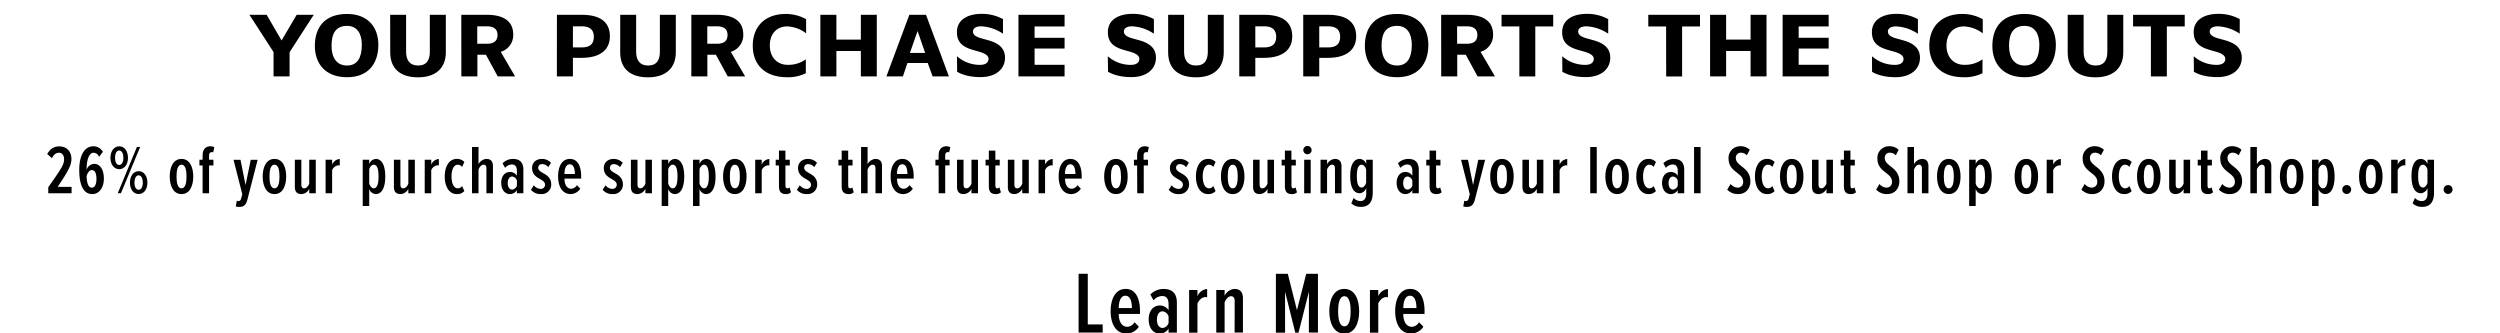 <svg xmlns="http://www.w3.org/2000/svg" viewBox="0 0 1200 160"><title>homepage_purchase</title><g id="_Layer_" data-name="&lt;Layer&gt;"><path d="M23.17,89.87c6.86-9.66,7.59-11.09,7.59-13.56,0-1.66-.93-3-2.4-3s-2.56.86-3.43,2.6l-2.29-2c1.36-2.29,3.06-3.66,5.86-3.66,3.53,0,5.79,2.43,5.79,6,0,2.93-1.23,5.39-6.59,13.45h6.66v3.06H23.17Z"/><path d="M44.83,70.22a5.21,5.21,0,0,1,4.56,2.67L47.5,75.32a2.73,2.73,0,0,0-2.57-2c-2.43,0-3.36,4.09-3.36,7.86v.36a4,4,0,0,1,3.63-2.89c2.56,0,4.66,2.39,4.66,7.12,0,4-2.06,7.39-5.59,7.39-4.76,0-6.23-5.52-6.23-11.48C38,75.42,40.1,70.22,44.83,70.22Zm-.76,11.42c-1.3,0-2.07,1.5-2.5,2.87.07,2.13.4,5.56,2.5,5.56,1.66,0,2.23-2.1,2.23-4.17C46.3,82.64,45.23,81.64,44.07,81.64Z"/><path d="M57.23,70.22c2.56,0,4.2,2.4,4.2,5.53s-1.64,5.46-4.2,5.46S53,78.85,53,75.75,54.67,70.22,57.23,70.22Zm0,2c-1.26,0-2,1.44-2,3.5s.74,3.46,2,3.46,2-1.46,2-3.46S58.5,72.25,57.23,72.25Zm8.49-1.69h1.56l-9.22,22.2H56.53Zm.83,11.61c2.57,0,4.2,2.4,4.2,5.53s-1.63,5.46-4.2,5.46-4.19-2.36-4.19-5.46S64,82.17,66.55,82.17Zm0,2c-1.26,0-2,1.47-2,3.53s.73,3.43,2,3.43,2-1.43,2-3.43S67.82,84.17,66.55,84.17Z"/><path d="M81.47,84.71c0-4.43,1.67-8.43,5.66-8.43s5.63,4,5.63,8.43-1.63,8.45-5.63,8.45S81.47,89.13,81.47,84.71Zm8.06,0c0-2.93-.5-5.66-2.4-5.66s-2.4,2.73-2.4,5.66.5,5.69,2.4,5.69S89.53,87.67,89.53,84.71Z"/><path d="M97.25,79.41H95.72V76.68h1.53v-2.1c0-2.76,1.44-4.36,3.63-4.36a5.14,5.14,0,0,1,2,.4l-.56,2.53a1.63,1.63,0,0,0-.67-.13c-.8,0-1.3.57-1.3,1.56v2.1h2.1v2.73h-2.1V92.76H97.25Z"/><path d="M114.4,96.52c.74,0,1.1-.36,1.37-1.29l.53-2-4.2-16.52h3.34l2.43,12.12,2.49-12.12h3.3l-4.93,19.21c-.73,2.67-1.9,3.4-3.93,3.4a5.93,5.93,0,0,1-1.63-.23l.47-2.73A1.74,1.74,0,0,0,114.4,96.52Z"/><path d="M126.09,84.71c0-4.43,1.66-8.43,5.66-8.43s5.62,4,5.62,8.43-1.63,8.45-5.62,8.45S126.09,89.13,126.09,84.71Zm8.06,0c0-2.93-.5-5.66-2.4-5.66s-2.4,2.73-2.4,5.66.5,5.69,2.4,5.69S134.15,87.67,134.15,84.71Z"/><path d="M148.44,90.67a4.43,4.43,0,0,1-3.7,2.49c-2.29,0-3.22-1.23-3.22-3.56V76.68h3.13V88.57c0,1.23.46,1.83,1.36,1.83,1.06,0,2-1.1,2.43-2.27V76.68h3.13V92.76h-3.13Z"/><path d="M156.29,76.68h3.13v2.37a4.29,4.29,0,0,1,3.66-2.74v3.13a2.71,2.71,0,0,0-.66-.1,3.75,3.75,0,0,0-3,2.34V92.76h-3.13Z"/><path d="M174.1,98.89V76.68h3.13v2.07a3.69,3.69,0,0,1,3.1-2.47c3.1,0,4.6,3.36,4.6,8.43s-1.5,8.45-4.6,8.45a3.48,3.48,0,0,1-3.1-2.49v8.22Zm5.27-19.84c-.9,0-1.77,1-2.14,2.23v6.85c.37,1.2,1.24,2.27,2.14,2.27,1.83,0,2.33-2.6,2.33-5.69S181.2,79.05,179.37,79.05Z"/><path d="M196,90.67a4.43,4.43,0,0,1-3.7,2.49c-2.3,0-3.23-1.23-3.23-3.56V76.68h3.13V88.57c0,1.23.47,1.83,1.37,1.83,1.06,0,2-1.1,2.43-2.27V76.68h3.13V92.76H196Z"/><path d="M203.87,76.68H207v2.37a4.29,4.29,0,0,1,3.66-2.74v3.13a2.79,2.79,0,0,0-.67-.1,3.75,3.75,0,0,0-3,2.34V92.76h-3.13Z"/><path d="M219.26,76.28a4.73,4.73,0,0,1,3.63,1.47l-1.1,2.39a2.57,2.57,0,0,0-2-1.09c-2.13,0-3.06,2.66-3.06,5.66s.93,5.69,3.06,5.69a2.56,2.56,0,0,0,2-1.1l1.1,2.4a4.53,4.53,0,0,1-3.63,1.46c-3.69,0-5.79-3.63-5.79-8.45S215.57,76.28,219.26,76.28Z"/><path d="M233.48,80.88c0-1.24-.46-1.83-1.36-1.83-1.07,0-2,1.16-2.43,2.33V92.76h-3.13V70.56h3.13v8.29a4.62,4.62,0,0,1,3.69-2.57c2.3,0,3.23,1.23,3.23,3.56V92.76h-3.13Z"/><path d="M248.12,91.26a3.92,3.92,0,0,1-3.27,1.9c-2.53,0-4.26-2.1-4.26-5.36s1.73-5.26,4.26-5.26a3.92,3.92,0,0,1,3.27,1.8V82.11c0-2-.7-3.16-2.47-3.16a4.45,4.45,0,0,0-3.23,1.63l-1.2-2.2a7,7,0,0,1,5-2.1c3.16,0,5,1.63,5,5.16V92.76h-3.13Zm0-4.59a2.75,2.75,0,0,0-2.23-1.93c-1.47,0-2.17,1.4-2.17,3.13s.7,3.13,2.17,3.13a2.71,2.71,0,0,0,2.23-1.9Z"/><path d="M256.23,88.93a4.32,4.32,0,0,0,3.23,1.74,2,2,0,0,0,2.16-2c0-1.3-1.13-2-2.43-2.73-1.73-1-3.79-2.2-3.79-5.33,0-2.4,1.76-4.33,4.76-4.33a5.91,5.91,0,0,1,4.33,1.87l-1.34,2.09a3.77,3.77,0,0,0-2.93-1.46,1.75,1.75,0,0,0-1.89,1.73c0,1.17,1.06,1.83,2.33,2.56,1.79,1,3.93,2.27,3.93,5.5a4.57,4.57,0,0,1-4.87,4.59,5.92,5.92,0,0,1-4.86-2.06Z"/><path d="M273.53,76.28c3.87,0,5.43,3.7,5.43,8.36v1.1h-8c0,2.83,1.09,4.86,3.29,4.86a3.45,3.45,0,0,0,2.67-1.73l1.63,1.7a5.73,5.73,0,0,1-4.6,2.59c-4,0-6.06-3.56-6.06-8.45C267.87,80,269.7,76.28,273.53,76.28Zm-2.59,7.23h5c0-2.1-.47-4.66-2.47-4.66S270.94,81.58,270.94,83.51Z"/><path d="M290.65,88.93a4.32,4.32,0,0,0,3.23,1.74,2,2,0,0,0,2.16-2c0-1.3-1.13-2-2.43-2.73-1.73-1-3.79-2.2-3.79-5.33,0-2.4,1.76-4.33,4.76-4.33a5.91,5.91,0,0,1,4.33,1.87l-1.34,2.09a3.77,3.77,0,0,0-2.93-1.46,1.75,1.75,0,0,0-1.89,1.73c0,1.17,1.06,1.83,2.33,2.56,1.79,1,3.93,2.27,3.93,5.5a4.57,4.57,0,0,1-4.87,4.59,5.91,5.91,0,0,1-4.86-2.06Z"/><path d="M309.76,90.67a4.43,4.43,0,0,1-3.7,2.49c-2.3,0-3.23-1.23-3.23-3.56V76.68H306V88.57c0,1.23.47,1.83,1.37,1.83,1.06,0,2-1.1,2.43-2.27V76.68h3.13V92.76h-3.13Z"/><path d="M317.61,98.89V76.68h3.13v2.07a3.67,3.67,0,0,1,3.09-2.47c3.1,0,4.6,3.36,4.6,8.43s-1.5,8.45-4.6,8.45a3.46,3.46,0,0,1-3.09-2.49v8.22Zm5.26-19.84c-.9,0-1.77,1-2.13,2.23v6.85c.36,1.2,1.23,2.27,2.13,2.27,1.83,0,2.33-2.6,2.33-5.69S324.7,79.05,322.87,79.05Z"/><path d="M332.64,98.89V76.68h3.13v2.07a3.66,3.66,0,0,1,3.09-2.47c3.1,0,4.6,3.36,4.6,8.43s-1.5,8.45-4.6,8.45a3.46,3.46,0,0,1-3.09-2.49v8.22Zm5.26-19.84c-.9,0-1.77,1-2.13,2.23v6.85c.36,1.2,1.23,2.27,2.13,2.27,1.83,0,2.33-2.6,2.33-5.69S339.73,79.05,337.9,79.05Z"/><path d="M347.07,84.71c0-4.43,1.66-8.43,5.66-8.43s5.62,4,5.62,8.43-1.63,8.45-5.62,8.45S347.07,89.13,347.07,84.71Zm8.06,0c0-2.93-.5-5.66-2.4-5.66s-2.4,2.73-2.4,5.66.5,5.69,2.4,5.69S355.13,87.67,355.13,84.71Z"/><path d="M362.5,76.68h3.13v2.37a4.28,4.28,0,0,1,3.66-2.74v3.13a2.86,2.86,0,0,0-.67-.1,3.75,3.75,0,0,0-3,2.34V92.76H362.5Z"/><path d="M373.9,89.33V79.41h-1.56V76.68h1.56V72.29H377v4.39h2.1v2.73H377v9.36c0,1.1.24,1.63.94,1.63a1.27,1.27,0,0,0,1-.5l.74,2.4a3.43,3.43,0,0,1-2.47.86C374.87,93.16,373.9,91.93,373.9,89.33Z"/><path d="M383.9,88.93a4.32,4.32,0,0,0,3.23,1.74,2,2,0,0,0,2.16-2c0-1.3-1.13-2-2.43-2.73-1.73-1-3.79-2.2-3.79-5.33,0-2.4,1.76-4.33,4.76-4.33a5.9,5.9,0,0,1,4.33,1.87l-1.34,2.09a3.76,3.76,0,0,0-2.92-1.46,1.76,1.76,0,0,0-1.9,1.73c0,1.17,1.06,1.83,2.33,2.56,1.8,1,3.93,2.27,3.93,5.5a4.57,4.57,0,0,1-4.86,4.59,5.93,5.93,0,0,1-4.87-2.06Z"/><path d="M404,89.33V79.41h-1.56V76.68H404V72.29h3.13v4.39h2.1v2.73h-2.1v9.36c0,1.1.24,1.63.94,1.63a1.25,1.25,0,0,0,1-.5l.74,2.4a3.41,3.41,0,0,1-2.47.86C405,93.16,404,91.93,404,89.33Z"/><path d="M420.23,80.88c0-1.24-.46-1.83-1.36-1.83-1.07,0-2,1.16-2.43,2.33V92.76h-3.13V70.56h3.13v8.29a4.62,4.62,0,0,1,3.69-2.57c2.3,0,3.23,1.23,3.23,3.56V92.76h-3.13Z"/><path d="M433.15,76.28c3.86,0,5.42,3.7,5.42,8.36v1.1h-8c0,2.83,1.1,4.86,3.3,4.86a3.42,3.42,0,0,0,2.66-1.73l1.63,1.7a5.71,5.71,0,0,1-4.59,2.59c-4,0-6.06-3.56-6.06-8.45C427.49,80,429.32,76.28,433.15,76.28Zm-2.6,7.23h5c0-2.1-.46-4.66-2.46-4.66S430.55,81.58,430.55,83.51Z"/><path d="M450.53,79.41H449V76.68h1.53v-2.1c0-2.76,1.43-4.36,3.63-4.36a5.14,5.14,0,0,1,2,.4l-.57,2.53A1.56,1.56,0,0,0,455,73c-.8,0-1.3.57-1.3,1.56v2.1h2.1v2.73h-2.1V92.76h-3.13Z"/><path d="M466.3,90.67a4.43,4.43,0,0,1-3.7,2.49c-2.3,0-3.23-1.23-3.23-3.56V76.68h3.13V88.57c0,1.23.47,1.83,1.37,1.83,1.06,0,2-1.1,2.43-2.27V76.68h3.13V92.76H466.3Z"/><path d="M474.64,89.33V79.41h-1.57V76.68h1.57V72.29h3.13v4.39h2.1v2.73h-2.1v9.36c0,1.1.23,1.63.93,1.63a1.27,1.27,0,0,0,1-.5l.73,2.4a3.38,3.38,0,0,1-2.46.86C475.6,93.16,474.64,91.93,474.64,89.33Z"/><path d="M490.65,90.67A4.41,4.41,0,0,1,487,93.16c-2.3,0-3.23-1.23-3.23-3.56V76.68h3.13V88.57c0,1.23.47,1.83,1.36,1.83,1.07,0,2-1.1,2.43-2.27V76.68h3.13V92.76h-3.13Z"/><path d="M498.51,76.68h3.13v2.37a4.28,4.28,0,0,1,3.66-2.74v3.13a2.86,2.86,0,0,0-.67-.1,3.75,3.75,0,0,0-3,2.34V92.76h-3.13Z"/><path d="M513.79,76.28c3.86,0,5.43,3.7,5.43,8.36v1.1h-8c0,2.83,1.1,4.86,3.3,4.86a3.42,3.42,0,0,0,2.66-1.73l1.63,1.7a5.71,5.71,0,0,1-4.59,2.59c-4,0-6.06-3.56-6.06-8.45C508.13,80,510,76.28,513.79,76.28Zm-2.6,7.23h5c0-2.1-.46-4.66-2.46-4.66S511.19,81.58,511.19,83.51Z"/><path d="M530,84.71c0-4.43,1.66-8.43,5.66-8.43s5.63,4,5.63,8.43-1.64,8.45-5.63,8.45S530,89.13,530,84.71Zm8.06,0c0-2.93-.5-5.66-2.4-5.66s-2.4,2.73-2.4,5.66.5,5.69,2.4,5.69S538.1,87.67,538.1,84.71Z"/><path d="M545.82,79.41h-1.53V76.68h1.53v-2.1c0-2.76,1.43-4.36,3.63-4.36a5.14,5.14,0,0,1,2,.4l-.57,2.53a1.56,1.56,0,0,0-.66-.13c-.8,0-1.3.57-1.3,1.56v2.1h2.1v2.73H549V92.76h-3.13Z"/><path d="M562.4,88.93a4.34,4.34,0,0,0,3.23,1.74,2,2,0,0,0,2.17-2c0-1.3-1.14-2-2.43-2.73-1.74-1-3.8-2.2-3.8-5.33,0-2.4,1.76-4.33,4.76-4.33a5.9,5.9,0,0,1,4.33,1.87l-1.33,2.09a3.78,3.78,0,0,0-2.93-1.46,1.76,1.76,0,0,0-1.9,1.73c0,1.17,1.06,1.83,2.33,2.56,1.8,1,3.93,2.27,3.93,5.5a4.57,4.57,0,0,1-4.86,4.59A5.89,5.89,0,0,1,561,91.1Z"/><path d="M579.84,76.28a4.75,4.75,0,0,1,3.63,1.47l-1.1,2.39a2.59,2.59,0,0,0-2-1.09c-2.13,0-3.06,2.66-3.06,5.66s.93,5.69,3.06,5.69a2.57,2.57,0,0,0,2-1.1l1.1,2.4a4.54,4.54,0,0,1-3.63,1.46c-3.69,0-5.79-3.63-5.79-8.45S576.15,76.28,579.84,76.28Z"/><path d="M586.05,84.71c0-4.43,1.67-8.43,5.66-8.43s5.63,4,5.63,8.43-1.63,8.45-5.63,8.45S586.05,89.13,586.05,84.71Zm8.06,0c0-2.93-.5-5.66-2.4-5.66s-2.4,2.73-2.4,5.66.5,5.69,2.4,5.69S594.11,87.67,594.11,84.71Z"/><path d="M608.4,90.67a4.41,4.41,0,0,1-3.69,2.49c-2.3,0-3.23-1.23-3.23-3.56V76.68h3.13V88.57c0,1.23.47,1.83,1.36,1.83,1.07,0,2-1.1,2.43-2.27V76.68h3.13V92.76H608.4Z"/><path d="M616.75,89.33V79.41h-1.57V76.68h1.57V72.29h3.13v4.39H622v2.73h-2.1v9.36c0,1.1.23,1.63.93,1.63a1.27,1.27,0,0,0,1-.5l.73,2.4a3.38,3.38,0,0,1-2.46.86C617.71,93.16,616.75,91.93,616.75,89.33Z"/><path d="M625.58,72.05a2,2,0,0,1,2-2,2,2,0,1,1-2,2Zm.43,4.63h3.13V92.76H626Z"/><path d="M640.78,80.91c0-1.27-.46-1.86-1.36-1.86-1.07,0-2,1.16-2.43,2.33V92.76h-3.13V76.68H637v2.17a4.62,4.62,0,0,1,3.7-2.57c2.29,0,3.22,1.37,3.22,3.6V92.76h-3.13Z"/><path d="M649.75,95A4.4,4.4,0,0,0,653,96.52c1.66,0,2.79-1.09,2.79-3.66V90.23a3.7,3.7,0,0,1-3.09,2.53c-3.1,0-4.6-3.16-4.6-8.22s1.5-8.26,4.6-8.26a3.47,3.47,0,0,1,3.09,2.5v-2.1h3.13V92.46c0,5.3-2.63,6.83-5.62,6.83a6.35,6.35,0,0,1-4.67-1.7Zm6-13.68c-.33-1.2-1.23-2.26-2.13-2.26-1.83,0-2.33,2.43-2.33,5.49s.5,5.46,2.33,5.46c.9,0,1.8-1.07,2.13-2.26Z"/><path d="M677.92,91.26a3.89,3.89,0,0,1-3.27,1.9c-2.53,0-4.26-2.1-4.26-5.36s1.73-5.26,4.26-5.26a3.91,3.91,0,0,1,3.27,1.8V82.11c0-2-.7-3.16-2.47-3.16a4.45,4.45,0,0,0-3.23,1.63l-1.2-2.2a7,7,0,0,1,5-2.1c3.17,0,5,1.63,5,5.16V92.76h-3.13Zm0-4.59a2.74,2.74,0,0,0-2.23-1.93c-1.47,0-2.17,1.4-2.17,3.13s.7,3.13,2.17,3.13a2.7,2.7,0,0,0,2.23-1.9Z"/><path d="M686.19,89.33V79.41h-1.57V76.68h1.57V72.29h3.13v4.39h2.1v2.73h-2.1v9.36c0,1.1.23,1.63.93,1.63a1.27,1.27,0,0,0,1-.5l.73,2.4a3.38,3.38,0,0,1-2.46.86C687.15,93.16,686.19,91.93,686.19,89.33Z"/><path d="M703.6,96.52c.74,0,1.1-.36,1.37-1.29l.53-2-4.19-16.52h3.33l2.43,12.12,2.49-12.12h3.3l-4.93,19.21c-.73,2.67-1.9,3.4-3.93,3.4a5.93,5.93,0,0,1-1.63-.23l.47-2.73A1.74,1.74,0,0,0,703.6,96.52Z"/><path d="M715.29,84.71c0-4.43,1.66-8.43,5.66-8.43s5.63,4,5.63,8.43-1.64,8.45-5.63,8.45S715.29,89.13,715.29,84.71Zm8.06,0c0-2.93-.5-5.66-2.4-5.66s-2.4,2.73-2.4,5.66.5,5.69,2.4,5.69S723.35,87.67,723.35,84.71Z"/><path d="M737.64,90.67A4.41,4.41,0,0,1,734,93.16c-2.3,0-3.23-1.23-3.23-3.56V76.68h3.13V88.57c0,1.23.46,1.83,1.36,1.83,1.07,0,2-1.1,2.43-2.27V76.68h3.13V92.76h-3.13Z"/><path d="M745.49,76.68h3.13v2.37a4.29,4.29,0,0,1,3.66-2.74v3.13a2.71,2.71,0,0,0-.66-.1,3.77,3.77,0,0,0-3,2.34V92.76h-3.13Z"/><path d="M763.31,70.56h3.13v22.2h-3.13Z"/><path d="M770.57,84.71c0-4.43,1.66-8.43,5.66-8.43s5.62,4,5.62,8.43-1.63,8.45-5.62,8.45S770.57,89.13,770.57,84.71Zm8,0c0-2.93-.5-5.66-2.39-5.66s-2.4,2.73-2.4,5.66.5,5.69,2.4,5.69S778.62,87.67,778.62,84.71Z"/><path d="M791.21,76.28a4.73,4.73,0,0,1,3.63,1.47l-1.1,2.39a2.57,2.57,0,0,0-2-1.09c-2.13,0-3.06,2.66-3.06,5.66s.93,5.69,3.06,5.69a2.56,2.56,0,0,0,2-1.1l1.1,2.4a4.53,4.53,0,0,1-3.63,1.46c-3.69,0-5.79-3.63-5.79-8.45S787.52,76.28,791.21,76.28Z"/><path d="M805.32,91.26a3.9,3.9,0,0,1-3.27,1.9c-2.53,0-4.26-2.1-4.26-5.36s1.73-5.26,4.26-5.26a3.91,3.91,0,0,1,3.27,1.8V82.11c0-2-.7-3.16-2.47-3.16a4.45,4.45,0,0,0-3.23,1.63l-1.2-2.2a7,7,0,0,1,5-2.1c3.16,0,5,1.63,5,5.16V92.76h-3.13Zm0-4.59a2.75,2.75,0,0,0-2.23-1.93c-1.47,0-2.17,1.4-2.17,3.13s.7,3.13,2.17,3.13a2.71,2.71,0,0,0,2.23-1.9Z"/><path d="M813.15,70.56h3.13v22.2h-3.13Z"/><path d="M848.17,76.28a4.75,4.75,0,0,1,3.63,1.47l-1.1,2.39a2.59,2.59,0,0,0-2-1.09c-2.13,0-3.06,2.66-3.06,5.66s.93,5.69,3.06,5.69a2.57,2.57,0,0,0,2-1.1l1.1,2.4a4.54,4.54,0,0,1-3.63,1.46c-3.69,0-5.79-3.63-5.79-8.45S844.48,76.28,848.17,76.28Z"/><path d="M854.38,84.71c0-4.43,1.67-8.43,5.66-8.43s5.63,4,5.63,8.43S864,93.16,860,93.16,854.38,89.13,854.38,84.71Zm8.06,0c0-2.93-.5-5.66-2.4-5.66s-2.39,2.73-2.39,5.66.5,5.69,2.39,5.69S862.44,87.67,862.44,84.71Z"/><path d="M876.73,90.67A4.41,4.41,0,0,1,873,93.16c-2.3,0-3.23-1.23-3.23-3.56V76.68h3.13V88.57c0,1.23.47,1.83,1.36,1.83,1.07,0,2-1.1,2.43-2.27V76.68h3.13V92.76h-3.13Z"/><path d="M885.08,89.33V79.41h-1.57V76.68h1.57V72.29h3.13v4.39h2.1v2.73h-2.1v9.36c0,1.1.23,1.63.93,1.63a1.27,1.27,0,0,0,1-.5l.73,2.4a3.38,3.38,0,0,1-2.46.86C886,93.16,885.08,91.93,885.08,89.33Z"/><path d="M902.13,88.3a4.57,4.57,0,0,0,3.53,1.77,2.6,2.6,0,0,0,2.49-2.87c0-2-1.4-3.09-3-4.33-1.9-1.49-4-3.16-4-6.79a5.59,5.59,0,0,1,5.73-5.89,6.35,6.35,0,0,1,4.46,1.7L910,74.55a4,4,0,0,0-3-1.26,2.38,2.38,0,0,0-2.3,2.63c0,1.66,1.3,2.73,2.8,3.92,2,1.57,4.19,3.4,4.19,7.16,0,3.57-2.3,6.16-5.83,6.16A6.88,6.88,0,0,1,900.56,91Z"/><path d="M830.69,88.3a4.57,4.57,0,0,0,3.53,1.77,2.6,2.6,0,0,0,2.49-2.87c0-2-1.39-3.09-3-4.33-1.9-1.49-4-3.16-4-6.79a5.59,5.59,0,0,1,5.73-5.89,6.35,6.35,0,0,1,4.46,1.7l-1.4,2.66a4,4,0,0,0-3-1.26,2.38,2.38,0,0,0-2.3,2.63c0,1.66,1.3,2.73,2.8,3.92,2,1.57,4.19,3.4,4.19,7.16,0,3.57-2.29,6.16-5.82,6.16a6.9,6.9,0,0,1-5.3-2.13Z"/><path d="M922.52,80.88c0-1.24-.47-1.83-1.37-1.83-1.06,0-2,1.16-2.43,2.33V92.76h-3.13V70.56h3.13v8.29a4.64,4.64,0,0,1,3.7-2.57c2.3,0,3.23,1.23,3.23,3.56V92.76h-3.13Z"/><path d="M929.77,84.71c0-4.43,1.67-8.43,5.66-8.43s5.63,4,5.63,8.43-1.63,8.45-5.63,8.45S929.77,89.13,929.77,84.71Zm8.06,0c0-2.93-.5-5.66-2.4-5.66s-2.4,2.73-2.4,5.66.5,5.69,2.4,5.69S937.83,87.67,937.83,84.71Z"/><path d="M945.2,98.89V76.68h3.13v2.07a3.67,3.67,0,0,1,3.1-2.47c3.09,0,4.59,3.36,4.59,8.43s-1.5,8.45-4.59,8.45a3.47,3.47,0,0,1-3.1-2.49v8.22Zm5.26-19.84c-.9,0-1.76,1-2.13,2.23v6.85c.37,1.2,1.23,2.27,2.13,2.27,1.83,0,2.33-2.6,2.33-5.69S952.29,79.05,950.46,79.05Z"/><path d="M967,84.71c0-4.43,1.66-8.43,5.66-8.43s5.63,4,5.63,8.43-1.64,8.45-5.63,8.45S967,89.13,967,84.71Zm8.06,0c0-2.93-.5-5.66-2.4-5.66s-2.4,2.73-2.4,5.66.5,5.69,2.4,5.69S975,87.67,975,84.71Z"/><path d="M982.41,76.68h3.13v2.37a4.28,4.28,0,0,1,3.66-2.74v3.13a2.86,2.86,0,0,0-.67-.1,3.75,3.75,0,0,0-3,2.34V92.76h-3.13Z"/><path d="M1000.65,88.3a4.61,4.61,0,0,0,3.53,1.77,2.6,2.6,0,0,0,2.5-2.87c0-2-1.4-3.09-3-4.33-1.9-1.49-4-3.16-4-6.79a5.58,5.58,0,0,1,5.72-5.89,6.37,6.37,0,0,1,4.47,1.7l-1.4,2.66a4,4,0,0,0-3-1.26,2.37,2.37,0,0,0-2.29,2.63c0,1.66,1.3,2.73,2.79,3.92,2,1.57,4.2,3.4,4.2,7.16,0,3.57-2.3,6.16-5.83,6.16A6.88,6.88,0,0,1,999.09,91Z"/><path d="M1019.56,76.28a4.73,4.73,0,0,1,3.63,1.47l-1.1,2.39a2.57,2.57,0,0,0-2-1.09c-2.13,0-3.06,2.66-3.06,5.66s.93,5.69,3.06,5.69a2.56,2.56,0,0,0,2-1.1l1.1,2.4a4.53,4.53,0,0,1-3.63,1.46c-3.69,0-5.79-3.63-5.79-8.45S1015.87,76.28,1019.56,76.28Z"/><path d="M1025.77,84.71c0-4.43,1.67-8.43,5.66-8.43s5.63,4,5.63,8.43-1.63,8.45-5.63,8.45S1025.77,89.13,1025.77,84.71Zm8.06,0c0-2.93-.5-5.66-2.4-5.66s-2.39,2.73-2.39,5.66.5,5.69,2.39,5.69S1033.83,87.67,1033.83,84.71Z"/><path d="M1048.13,90.67a4.43,4.43,0,0,1-3.7,2.49c-2.3,0-3.23-1.23-3.23-3.56V76.68h3.13V88.57c0,1.23.47,1.83,1.37,1.83,1.06,0,2-1.1,2.43-2.27V76.68h3.13V92.76h-3.13Z"/><path d="M1056.47,89.33V79.41h-1.56V76.68h1.56V72.29h3.13v4.39h2.1v2.73h-2.1v9.36c0,1.1.23,1.63.93,1.63a1.27,1.27,0,0,0,1-.5l.73,2.4a3.38,3.38,0,0,1-2.46.86C1057.44,93.16,1056.47,91.93,1056.47,89.33Z"/><path d="M1066.71,88.3a4.57,4.57,0,0,0,3.52,1.77,2.6,2.6,0,0,0,2.5-2.87c0-2-1.4-3.09-3-4.33-1.9-1.49-4-3.16-4-6.79a5.59,5.59,0,0,1,5.73-5.89,6.35,6.35,0,0,1,4.46,1.7l-1.4,2.66a4,4,0,0,0-3-1.26,2.38,2.38,0,0,0-2.3,2.63c0,1.66,1.3,2.73,2.8,3.92,2,1.57,4.19,3.4,4.19,7.16,0,3.57-2.3,6.16-5.83,6.16a6.88,6.88,0,0,1-5.29-2.13Z"/><path d="M1087.1,80.88c0-1.24-.47-1.83-1.37-1.83-1.06,0-2,1.16-2.43,2.33V92.76h-3.13V70.56h3.13v8.29a4.64,4.64,0,0,1,3.7-2.57c2.29,0,3.23,1.23,3.23,3.56V92.76h-3.13Z"/><path d="M1094.35,84.71c0-4.43,1.67-8.43,5.66-8.43s5.63,4,5.63,8.43-1.63,8.45-5.63,8.45S1094.35,89.13,1094.35,84.71Zm8.06,0c0-2.93-.5-5.66-2.4-5.66s-2.4,2.73-2.4,5.66.5,5.69,2.4,5.69S1102.41,87.67,1102.41,84.71Z"/><path d="M1109.78,98.89V76.68h3.13v2.07a3.67,3.67,0,0,1,3.1-2.47c3.09,0,4.59,3.36,4.59,8.43s-1.5,8.45-4.59,8.45a3.46,3.46,0,0,1-3.1-2.49v8.22ZM1115,79.05c-.9,0-1.76,1-2.13,2.23v6.85c.37,1.2,1.23,2.27,2.13,2.27,1.83,0,2.33-2.6,2.33-5.69S1116.87,79.05,1115,79.05Z"/><path d="M1126.57,88.83a2.14,2.14,0,0,1,0,4.27,2.14,2.14,0,1,1,0-4.27Z"/><path d="M1132.34,84.71c0-4.43,1.67-8.43,5.66-8.43s5.63,4,5.63,8.43-1.63,8.45-5.63,8.45S1132.34,89.13,1132.34,84.71Zm8.06,0c0-2.93-.5-5.66-2.4-5.66s-2.4,2.73-2.4,5.66.5,5.69,2.4,5.69S1140.4,87.67,1140.4,84.71Z"/><path d="M1147.77,76.68h3.13v2.37a4.29,4.29,0,0,1,3.66-2.74v3.13a2.79,2.79,0,0,0-.67-.1,3.75,3.75,0,0,0-3,2.34V92.76h-3.13Z"/><path d="M1159.18,95a4.4,4.4,0,0,0,3.23,1.53c1.66,0,2.79-1.09,2.79-3.66V90.23a3.7,3.7,0,0,1-3.09,2.53c-3.1,0-4.6-3.16-4.6-8.22s1.5-8.26,4.6-8.26a3.47,3.47,0,0,1,3.09,2.5v-2.1h3.13V92.46c0,5.3-2.63,6.83-5.62,6.83a6.35,6.35,0,0,1-4.67-1.7Zm6-13.68c-.33-1.2-1.23-2.26-2.13-2.26-1.83,0-2.33,2.43-2.33,5.49s.5,5.46,2.33,5.46c.9,0,1.8-1.07,2.13-2.26Z"/><path d="M1175.23,88.83a2.14,2.14,0,0,1,0,4.27,2.14,2.14,0,1,1,0-4.27Z"/><path d="M131.3,25,119.73,7.11H128l7.15,12.32,7.25-12.32h8.19L139,25.06V36.67H131.3Z"/><path d="M166.61,6.7c10.08,0,15,6.48,15,14.8,0,9.18-5,15.57-15,15.57-10.62,0-15.48-6.7-15.48-15.07C151.17,12.77,156.12,6.7,166.61,6.7Zm0,24.75c5.08,0,7.06-4,7.06-9.95,0-5.39-2.29-9.08-7.06-9.08-5.49,0-7.47,3.69-7.47,9.58C159.14,27.49,161.43,31.45,166.61,31.45Z"/><path d="M187.28,7.11h7.65V24.83c0,4,1.71,6.62,5.72,6.62,4.27,0,5.67-2.75,5.67-6.66V7.11H214v18c0,7.38-4.64,12-13.32,12-8.37,0-13.37-4-13.37-12Z"/><path d="M221.42,7.11h12.33c7.92,0,12.6,3.06,12.6,9.49a8.35,8.35,0,0,1-6,8.28l6.89,11.79h-8.33l-5.67-10.4h-4.09v10.4h-7.7ZM233.8,21c2.65,0,5-.9,5-4.23,0-2.92-2-4.14-5.09-4.14h-4.63V21Z"/><path d="M267.32,7.11h12.06c8.78,0,13.37,3.55,13.37,10.34,0,6.48-4.73,10.31-13.5,10.31H275v8.91h-7.7Zm11.93,15.65c3.87,0,5.8-1.57,5.8-5.13,0-3.37-2-5-5.67-5H275V22.76Z"/><path d="M297.7,7.11h7.65V24.83c0,4,1.71,6.62,5.72,6.62,4.27,0,5.67-2.75,5.67-6.66V7.11h7.65v18c0,7.38-4.64,12-13.32,12-8.37,0-13.37-4-13.37-12Z"/><path d="M331.84,7.11h12.33c7.92,0,12.6,3.06,12.6,9.49a8.35,8.35,0,0,1-6,8.28l6.89,11.79H349.3l-5.67-10.4h-4.09v10.4h-7.7ZM344.22,21c2.65,0,5-.9,5-4.23,0-2.92-2-4.14-5.09-4.14h-4.63V21Z"/><path d="M386.8,35.14a19,19,0,0,1-9,1.93c-10.71,0-16.47-6.07-16.47-15.16S367.09,6.7,377.22,6.7a20,20,0,0,1,9.72,2.52V16a16,16,0,0,0-9-3.32c-5.09,0-8.42,3.5-8.42,9.17,0,5.49,3.38,9.27,8.6,9.27a14.27,14.27,0,0,0,8.68-2.65Z"/><path d="M393.77,7.11h7.7V19h11.74V7.11h7.65V36.67h-7.65V24.47H401.47v12.2h-7.7Z"/><path d="M436.48,7.11h8l11,29.56h-7.83l-2.34-6.44h-9.72l-2.2,6.44h-7.92Zm7.6,18.31-3.64-10.53-3.69,10.53Z"/><path d="M459.36,27a16.62,16.62,0,0,0,11,4.14c2.79,0,4.14-1.17,4.14-2.88s-1.94-2.7-4.41-3.42l-2.7-.77c-5.36-1.48-8.06-3.73-8.06-8.68,0-6.12,5.54-8.73,11.66-8.73a20.78,20.78,0,0,1,10.44,2.52v7a20.35,20.35,0,0,0-10.53-3.55c-2.12,0-3.87.76-3.87,2.51,0,1.58,1.44,2.57,4.27,3.33l3.11.86c5.08,1.44,8,3.87,8,8.37,0,5.4-4.36,9.31-11.74,9.31-6.35,0-9.77-1.71-11.25-2.56Z"/><path d="M488.86,7.11H511v5.58h-14.4v5.44H511V23.3h-14.4v7.79H511v5.58H488.86Z"/><path d="M531.75,27a16.61,16.61,0,0,0,11,4.14c2.79,0,4.14-1.17,4.14-2.88s-1.93-2.7-4.41-3.42l-2.7-.77c-5.35-1.48-8-3.73-8-8.68,0-6.12,5.53-8.73,11.65-8.73a20.75,20.75,0,0,1,10.44,2.52v7a20.32,20.32,0,0,0-10.53-3.55c-2.11,0-3.87.76-3.87,2.51,0,1.58,1.44,2.57,4.28,3.33l3.1.86c5.09,1.44,8,3.87,8,8.37,0,5.4-4.37,9.31-11.75,9.31-6.34,0-9.76-1.71-11.24-2.56Z"/><path d="M560.71,7.11h7.65V24.83c0,4,1.71,6.62,5.72,6.62,4.27,0,5.67-2.75,5.67-6.66V7.11h7.65v18c0,7.38-4.64,12-13.32,12-8.37,0-13.37-4-13.37-12Z"/><path d="M594.85,7.11h12.06c8.78,0,13.37,3.55,13.37,10.34,0,6.48-4.73,10.31-13.5,10.31h-4.23v8.91h-7.7Zm11.93,15.65c3.87,0,5.8-1.57,5.8-5.13,0-3.37-2-5-5.67-5h-4.36V22.76Z"/><path d="M625.55,7.11h12.06c8.77,0,13.36,3.55,13.36,10.34,0,6.48-4.72,10.31-13.5,10.31h-4.23v8.91h-7.69Zm11.92,15.65c3.87,0,5.81-1.57,5.81-5.13,0-3.37-2-5-5.67-5h-4.37V22.76Z"/><path d="M670.61,6.7c10.08,0,15,6.48,15,14.8,0,9.18-5,15.57-15,15.57-10.61,0-15.48-6.7-15.48-15.07C655.17,12.77,660.12,6.7,670.61,6.7Zm0,24.75c5.08,0,7.06-4,7.06-9.95,0-5.39-2.29-9.08-7.06-9.08-5.49,0-7.47,3.69-7.47,9.58C663.14,27.49,665.43,31.45,670.61,31.45Z"/><path d="M691.75,7.11h12.33c7.92,0,12.6,3.06,12.6,9.49a8.35,8.35,0,0,1-6,8.28l6.89,11.79h-8.33l-5.67-10.4h-4.09v10.4h-7.7ZM704.13,21c2.66,0,5-.9,5-4.23,0-2.92-2-4.14-5.09-4.14h-4.63V21Z"/><path d="M729.29,12.69h-8.55V7.11h24.8v5.58h-8.6v24h-7.65Z"/><path d="M749.87,27a16.62,16.62,0,0,0,11,4.14c2.79,0,4.14-1.17,4.14-2.88s-1.94-2.7-4.41-3.42l-2.7-.77c-5.36-1.48-8.06-3.73-8.06-8.68,0-6.12,5.54-8.73,11.66-8.73a20.78,20.78,0,0,1,10.44,2.52v7a20.35,20.35,0,0,0-10.53-3.55c-2.12,0-3.87.76-3.87,2.51,0,1.58,1.44,2.57,4.27,3.33l3.11.86c5.08,1.44,8,3.87,8,8.37,0,5.4-4.36,9.31-11.74,9.31-6.35,0-9.77-1.71-11.25-2.56Z"/><path d="M799.73,12.69h-8.55V7.11H816v5.58h-8.59v24h-7.65Z"/><path d="M820.84,7.11h7.7V19h11.74V7.11h7.65V36.67h-7.65V24.47H828.54v12.2h-7.7Z"/><path d="M855.66,7.11h22.1v5.58h-14.4v5.44h14.4V23.3h-14.4v7.79h14.4v5.58h-22.1Z"/><path d="M898.55,27a16.62,16.62,0,0,0,11,4.14c2.79,0,4.14-1.17,4.14-2.88s-1.94-2.7-4.41-3.42l-2.7-.77c-5.36-1.48-8.06-3.73-8.06-8.68,0-6.12,5.54-8.73,11.66-8.73A20.78,20.78,0,0,1,920.6,9.22v7a20.35,20.35,0,0,0-10.53-3.55c-2.12,0-3.87.76-3.87,2.51,0,1.58,1.44,2.57,4.27,3.33l3.11.86c5.08,1.44,8,3.87,8,8.37,0,5.4-4.36,9.31-11.74,9.31-6.35,0-9.77-1.71-11.25-2.56Z"/><path d="M951.59,35.14a19.09,19.09,0,0,1-9.05,1.93c-10.71,0-16.47-6.07-16.47-15.16S931.88,6.7,942,6.7a20,20,0,0,1,9.72,2.52V16a16,16,0,0,0-9-3.32c-5.08,0-8.41,3.5-8.41,9.17,0,5.49,3.37,9.27,8.59,9.27a14.32,14.32,0,0,0,8.69-2.65Z"/><path d="M971.81,6.7c10.08,0,15,6.48,15,14.8,0,9.18-5,15.57-15,15.57-10.62,0-15.48-6.7-15.48-15.07C956.38,12.77,961.33,6.7,971.81,6.7Zm0,24.75c5.09,0,7.07-4,7.07-9.95,0-5.39-2.3-9.08-7.07-9.08-5.48,0-7.47,3.69-7.47,9.58C964.34,27.49,966.64,31.45,971.81,31.45Z"/><path d="M992.49,7.11h7.65V24.83c0,4,1.71,6.62,5.71,6.62,4.28,0,5.67-2.75,5.67-6.66V7.11h7.65v18c0,7.38-4.63,12-13.32,12-8.37,0-13.36-4-13.36-12Z"/><path d="M1032.43,12.69h-8.55V7.11h24.79v5.58h-8.59v24h-7.65Z"/><path d="M1053,27a16.62,16.62,0,0,0,11,4.14c2.79,0,4.14-1.17,4.14-2.88s-1.94-2.7-4.41-3.42l-2.7-.77c-5.36-1.48-8.06-3.73-8.06-8.68,0-6.12,5.54-8.73,11.66-8.73a20.78,20.78,0,0,1,10.44,2.52v7a20.35,20.35,0,0,0-10.53-3.55c-2.12,0-3.87.76-3.87,2.51,0,1.58,1.44,2.57,4.27,3.33l3.11.86c5.08,1.44,8,3.87,8,8.37,0,5.4-4.36,9.31-11.74,9.31-6.35,0-9.77-1.71-11.25-2.56Z"/><path d="M517.73,131.41h4.4v24.32h7.15v3.89H517.73Z"/><path d="M540.3,138.68c4.91,0,6.9,4.7,6.9,10.62v1.4H537c0,3.59,1.4,6.17,4.19,6.17a4.36,4.36,0,0,0,3.39-2.2l2.07,2.16a7.29,7.29,0,0,1-5.84,3.3c-5.12,0-7.7-4.53-7.7-10.75C533.11,143.46,535.44,138.68,540.3,138.68Zm-3.3,9.18h6.31c0-2.66-.6-5.92-3.13-5.92S537,145.41,537,147.86Z"/><path d="M560.92,157.72a5,5,0,0,1-4.14,2.41c-3.22,0-5.41-2.67-5.41-6.81s2.19-6.69,5.41-6.69a5,5,0,0,1,4.14,2.29v-2.83c0-2.54-.88-4-3.13-4a5.65,5.65,0,0,0-4.1,2.07l-1.52-2.79a8.83,8.83,0,0,1,6.39-2.67c4,0,6.34,2.08,6.34,6.56v14.38h-4Zm0-5.84a3.47,3.47,0,0,0-2.83-2.45c-1.86,0-2.75,1.77-2.75,4s.89,4,2.75,4a3.41,3.41,0,0,0,2.83-2.41Z"/><path d="M570.78,139.19h4v3a5.46,5.46,0,0,1,4.65-3.46v4a3.31,3.31,0,0,0-.84-.13c-1.57,0-3,1.36-3.81,3v14.08h-4Z"/><path d="M592.64,144.56c0-1.6-.6-2.37-1.74-2.37-1.35,0-2.54,1.48-3.09,3v14.47h-4V139.19h4v2.75a5.92,5.92,0,0,1,4.7-3.26c2.92,0,4.1,1.74,4.1,4.57v16.37h-4Z"/><path d="M628.29,140l-5,19.67h-1.56L616.83,140v19.67h-4.4V131.41h5.71l4.4,17.47L627,131.41h5.62v28.21h-4.36Z"/><path d="M638.07,149.38c0-5.62,2.11-10.7,7.19-10.7s7.14,5.08,7.14,10.7-2.07,10.75-7.14,10.75S638.07,155,638.07,149.38Zm10.23,0c0-3.72-.63-7.19-3-7.19s-3,3.47-3,7.19.63,7.24,3,7.24S648.3,153.15,648.3,149.38Z"/><path d="M657.57,139.19h4v3a5.46,5.46,0,0,1,4.65-3.46v4a3.31,3.31,0,0,0-.84-.13c-1.57,0-3,1.36-3.81,3v14.08h-4Z"/><path d="M676.88,138.68c4.91,0,6.9,4.7,6.9,10.62v1.4h-10.2c0,3.59,1.4,6.17,4.19,6.17a4.33,4.33,0,0,0,3.38-2.2l2.08,2.16a7.29,7.29,0,0,1-5.84,3.3c-5.12,0-7.7-4.53-7.7-10.75C669.69,143.46,672,138.68,676.88,138.68Zm-3.3,9.18h6.31c0-2.66-.6-5.92-3.13-5.92S673.58,145.41,673.58,147.86Z"/></g></svg>
